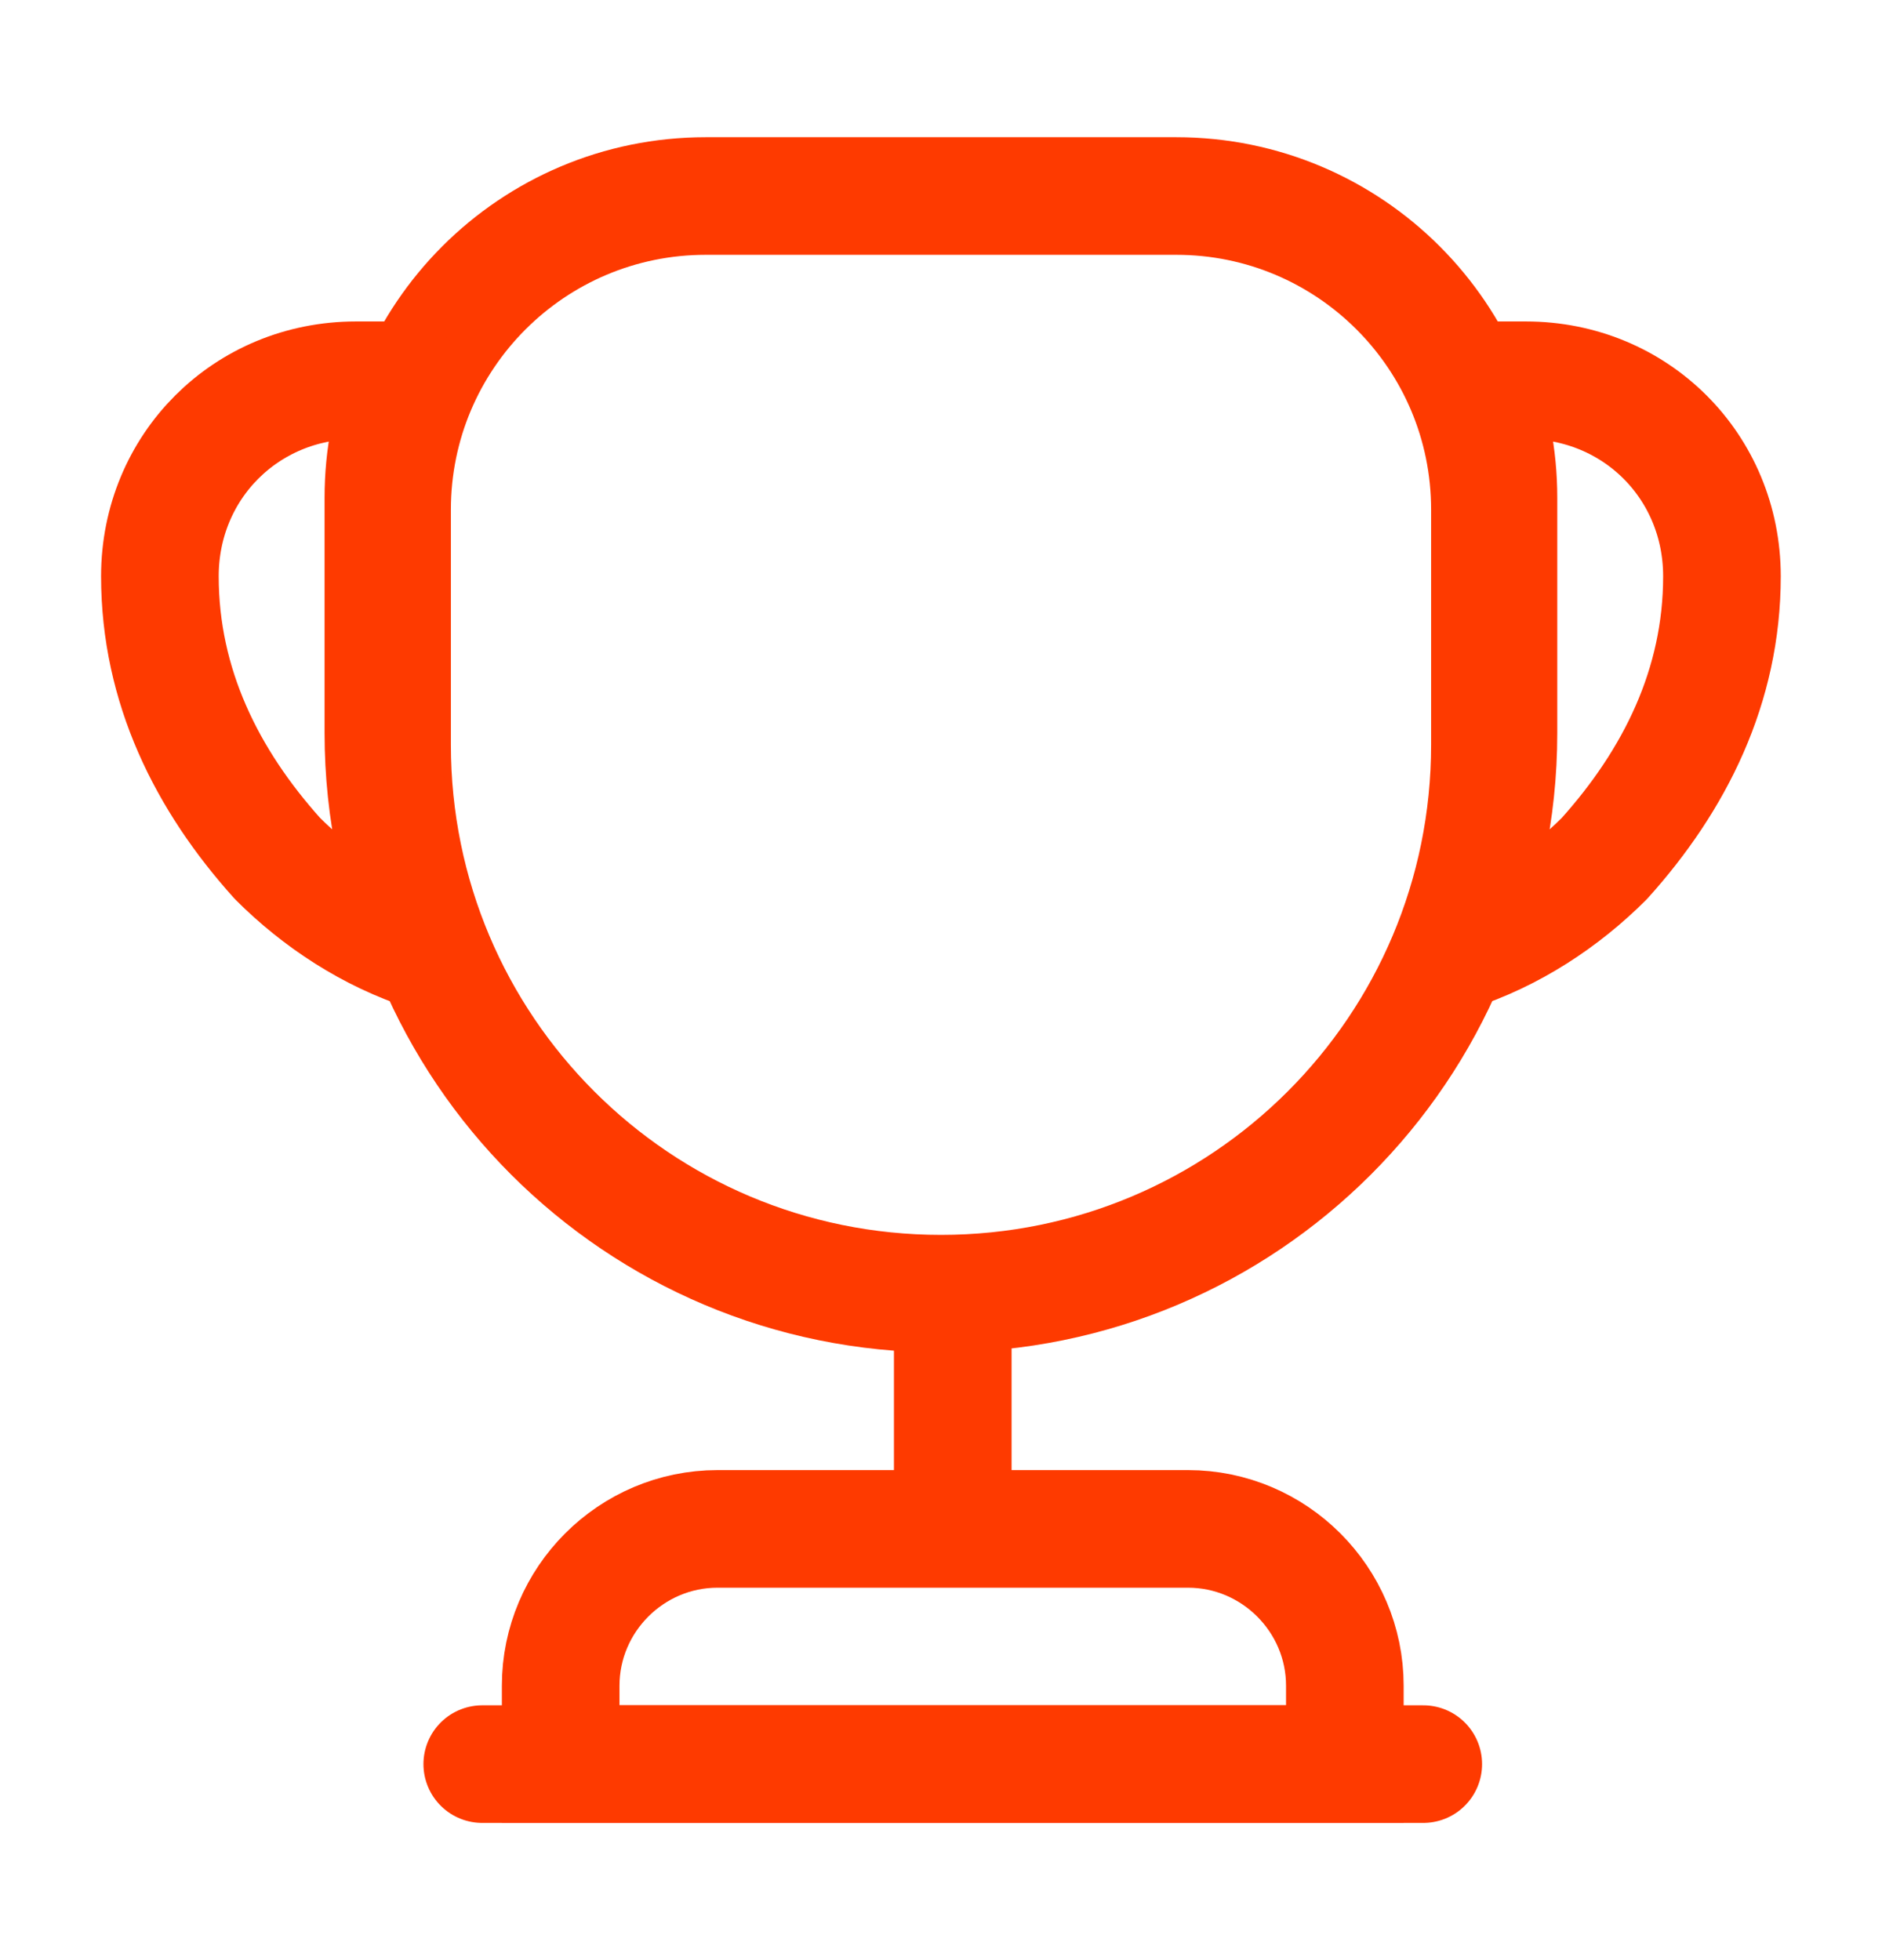 <svg width="24" height="25" viewBox="0 0 24 25" fill="none" xmlns="http://www.w3.org/2000/svg">
<path d="M12.15 17V19.1" stroke="#FE3A00" stroke-width="1.5" stroke-linecap="round" stroke-linejoin="round"/>
<path d="M7.15 22.5H17.15V21.5C17.15 20.4 16.25 19.5 15.15 19.5H9.15C8.05 19.5 7.15 20.4 7.15 21.5V22.5V22.5Z" stroke="#FE3A00" stroke-width="1.5" stroke-miterlimit="10"/>
<path d="M6.15 22.5H18.15" stroke="#FE3A00" stroke-width="1.5" stroke-linecap="round" stroke-linejoin="round"/>
<path d="M12 16.5C8.13 16.5 5 13.37 5 9.5V6.5C5 4.29 6.79 2.5 9 2.5H15C17.21 2.5 19 4.29 19 6.5V9.5C19 13.37 15.87 16.5 12 16.5Z" stroke="#FE3A00" stroke-width="1.5" stroke-linecap="round" stroke-linejoin="round"/>
<path d="M5.469 12.15C4.719 11.91 4.059 11.47 3.539 10.95C2.639 9.95 2.039 8.75 2.039 7.35C2.039 5.95 3.139 4.85 4.539 4.85H5.189C4.989 5.31 4.889 5.82 4.889 6.35V9.35C4.889 10.35 5.099 11.29 5.469 12.15Z" stroke="#FE3A00" stroke-width="1.5" stroke-linecap="round" stroke-linejoin="round"/>
<path d="M18.529 12.15C19.279 11.91 19.939 11.47 20.459 10.95C21.359 9.95 21.959 8.75 21.959 7.35C21.959 5.95 20.859 4.85 19.459 4.85H18.809C19.009 5.31 19.109 5.82 19.109 6.35V9.35C19.109 10.35 18.899 11.29 18.529 12.15Z" stroke="#FE3A00" stroke-width="1.5" stroke-linecap="round" stroke-linejoin="round"/>
</svg>
